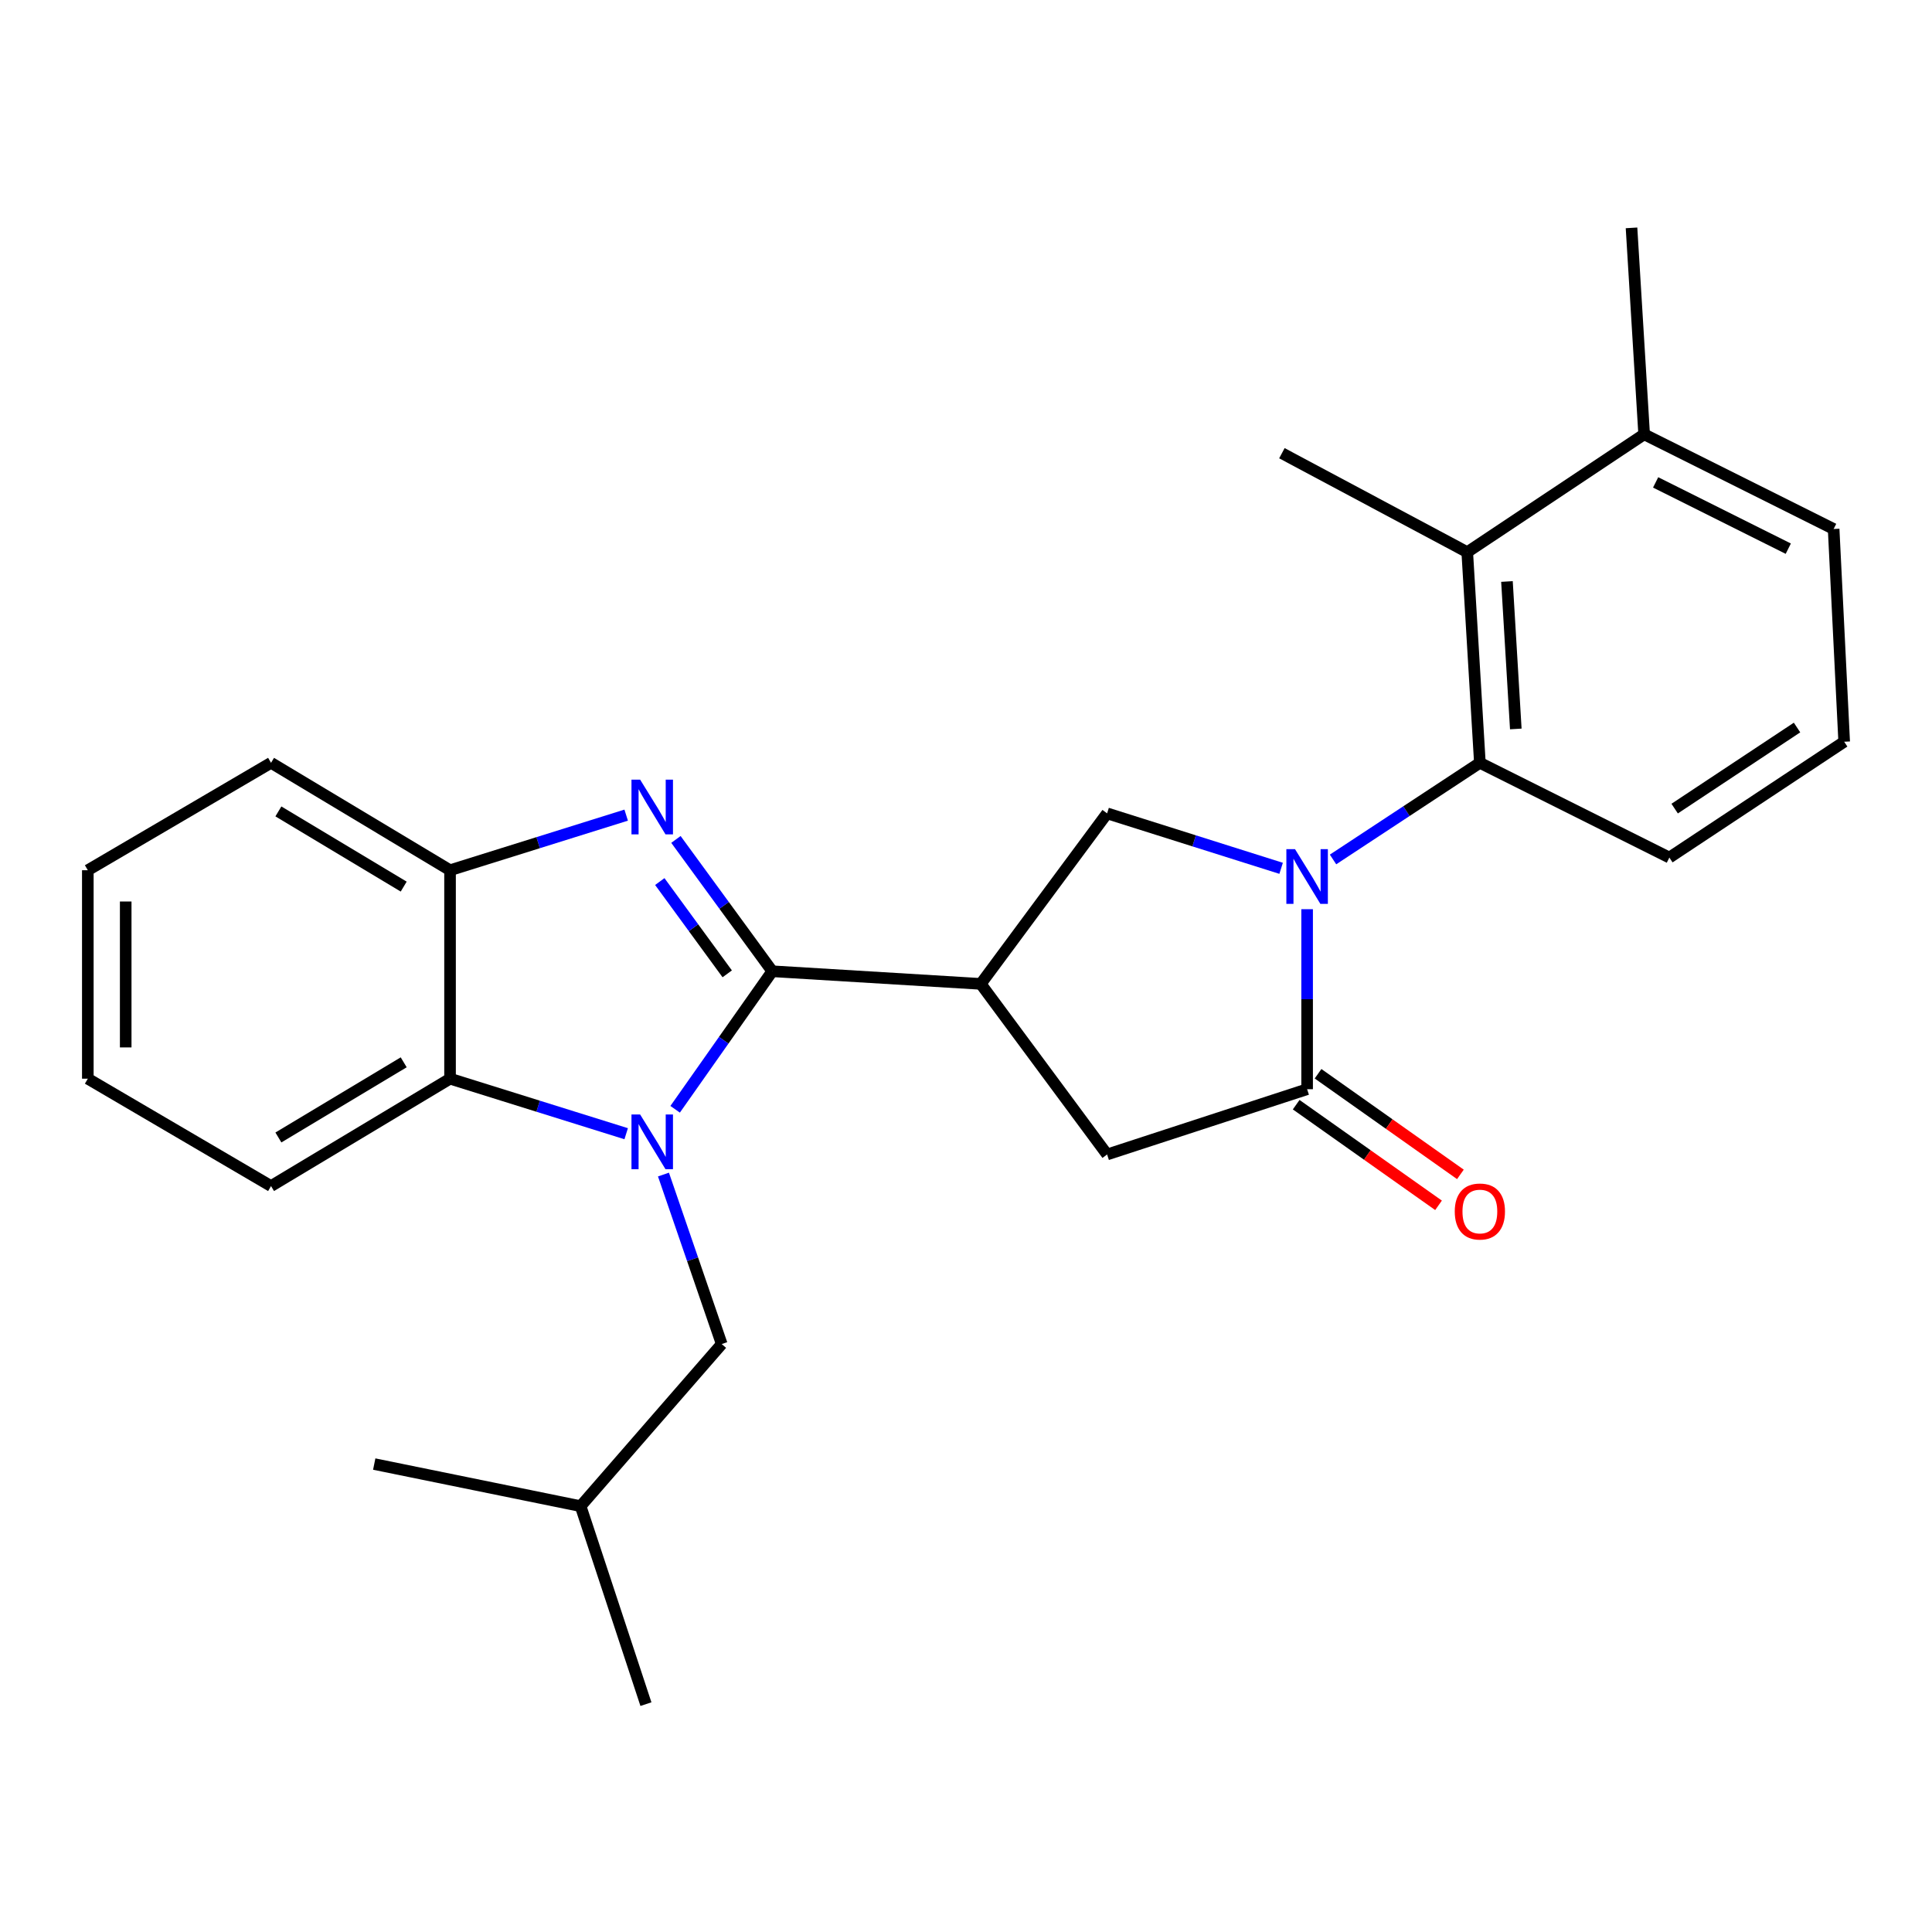 <?xml version='1.0' encoding='iso-8859-1'?>
<svg version='1.1' baseProfile='full'
              xmlns='http://www.w3.org/2000/svg'
                      xmlns:rdkit='http://www.rdkit.org/xml'
                      xmlns:xlink='http://www.w3.org/1999/xlink'
                  xml:space='preserve'
width='1000px' height='1000px' viewBox='0 0 1000 1000'>
<!-- END OF HEADER -->
<rect style='opacity:1.0;fill:#FFFFFF;stroke:none' width='1000' height='1000' x='0' y='0'> </rect>
<path class='bond-0' d='M 399.72,502.724 L 374.587,538.442' style='fill:none;fill-rule:evenodd;stroke:#000000;stroke-width:6px;stroke-linecap:butt;stroke-linejoin:miter;stroke-opacity:1' />
<path class='bond-0' d='M 374.587,538.442 L 349.453,574.161' style='fill:none;fill-rule:evenodd;stroke:#0000FF;stroke-width:6px;stroke-linecap:butt;stroke-linejoin:miter;stroke-opacity:1' />
<path class='bond-2' d='M 399.72,502.724 L 374.79,468.606' style='fill:none;fill-rule:evenodd;stroke:#000000;stroke-width:6px;stroke-linecap:butt;stroke-linejoin:miter;stroke-opacity:1' />
<path class='bond-2' d='M 374.79,468.606 L 349.861,434.488' style='fill:none;fill-rule:evenodd;stroke:#0000FF;stroke-width:6px;stroke-linecap:butt;stroke-linejoin:miter;stroke-opacity:1' />
<path class='bond-2' d='M 376.408,504.057 L 358.957,480.175' style='fill:none;fill-rule:evenodd;stroke:#000000;stroke-width:6px;stroke-linecap:butt;stroke-linejoin:miter;stroke-opacity:1' />
<path class='bond-2' d='M 358.957,480.175 L 341.507,456.292' style='fill:none;fill-rule:evenodd;stroke:#0000FF;stroke-width:6px;stroke-linecap:butt;stroke-linejoin:miter;stroke-opacity:1' />
<path class='bond-3' d='M 399.72,502.724 L 507.637,509.26' style='fill:none;fill-rule:evenodd;stroke:#000000;stroke-width:6px;stroke-linecap:butt;stroke-linejoin:miter;stroke-opacity:1' />
<path class='bond-7' d='M 324.11,586.809 L 278.526,572.568' style='fill:none;fill-rule:evenodd;stroke:#0000FF;stroke-width:6px;stroke-linecap:butt;stroke-linejoin:miter;stroke-opacity:1' />
<path class='bond-7' d='M 278.526,572.568 L 232.942,558.327' style='fill:none;fill-rule:evenodd;stroke:#000000;stroke-width:6px;stroke-linecap:butt;stroke-linejoin:miter;stroke-opacity:1' />
<path class='bond-11' d='M 343.409,607.947 L 358.486,651.813' style='fill:none;fill-rule:evenodd;stroke:#0000FF;stroke-width:6px;stroke-linecap:butt;stroke-linejoin:miter;stroke-opacity:1' />
<path class='bond-11' d='M 358.486,651.813 L 373.563,695.68' style='fill:none;fill-rule:evenodd;stroke:#000000;stroke-width:6px;stroke-linecap:butt;stroke-linejoin:miter;stroke-opacity:1' />
<path class='bond-1' d='M 663.107,449.44 L 618.07,435.218' style='fill:none;fill-rule:evenodd;stroke:#0000FF;stroke-width:6px;stroke-linecap:butt;stroke-linejoin:miter;stroke-opacity:1' />
<path class='bond-1' d='M 618.07,435.218 L 573.034,420.996' style='fill:none;fill-rule:evenodd;stroke:#000000;stroke-width:6px;stroke-linecap:butt;stroke-linejoin:miter;stroke-opacity:1' />
<path class='bond-5' d='M 689.977,444.858 L 727.978,419.843' style='fill:none;fill-rule:evenodd;stroke:#0000FF;stroke-width:6px;stroke-linecap:butt;stroke-linejoin:miter;stroke-opacity:1' />
<path class='bond-5' d='M 727.978,419.843 L 765.979,394.828' style='fill:none;fill-rule:evenodd;stroke:#000000;stroke-width:6px;stroke-linecap:butt;stroke-linejoin:miter;stroke-opacity:1' />
<path class='bond-27' d='M 676.561,470.601 L 676.561,517.188' style='fill:none;fill-rule:evenodd;stroke:#0000FF;stroke-width:6px;stroke-linecap:butt;stroke-linejoin:miter;stroke-opacity:1' />
<path class='bond-27' d='M 676.561,517.188 L 676.561,563.774' style='fill:none;fill-rule:evenodd;stroke:#000000;stroke-width:6px;stroke-linecap:butt;stroke-linejoin:miter;stroke-opacity:1' />
<path class='bond-8' d='M 324.11,421.912 L 278.526,436.172' style='fill:none;fill-rule:evenodd;stroke:#0000FF;stroke-width:6px;stroke-linecap:butt;stroke-linejoin:miter;stroke-opacity:1' />
<path class='bond-8' d='M 278.526,436.172 L 232.942,450.432' style='fill:none;fill-rule:evenodd;stroke:#000000;stroke-width:6px;stroke-linecap:butt;stroke-linejoin:miter;stroke-opacity:1' />
<path class='bond-6' d='M 507.637,509.26 L 573.034,420.996' style='fill:none;fill-rule:evenodd;stroke:#000000;stroke-width:6px;stroke-linecap:butt;stroke-linejoin:miter;stroke-opacity:1' />
<path class='bond-9' d='M 507.637,509.26 L 573.034,597.557' style='fill:none;fill-rule:evenodd;stroke:#000000;stroke-width:6px;stroke-linecap:butt;stroke-linejoin:miter;stroke-opacity:1' />
<path class='bond-4' d='M 676.561,563.774 L 573.034,597.557' style='fill:none;fill-rule:evenodd;stroke:#000000;stroke-width:6px;stroke-linecap:butt;stroke-linejoin:miter;stroke-opacity:1' />
<path class='bond-12' d='M 670.901,571.78 L 707.741,597.826' style='fill:none;fill-rule:evenodd;stroke:#000000;stroke-width:6px;stroke-linecap:butt;stroke-linejoin:miter;stroke-opacity:1' />
<path class='bond-12' d='M 707.741,597.826 L 744.582,623.872' style='fill:none;fill-rule:evenodd;stroke:#FF0000;stroke-width:6px;stroke-linecap:butt;stroke-linejoin:miter;stroke-opacity:1' />
<path class='bond-12' d='M 682.221,555.768 L 719.061,581.814' style='fill:none;fill-rule:evenodd;stroke:#000000;stroke-width:6px;stroke-linecap:butt;stroke-linejoin:miter;stroke-opacity:1' />
<path class='bond-12' d='M 719.061,581.814 L 755.902,607.86' style='fill:none;fill-rule:evenodd;stroke:#FF0000;stroke-width:6px;stroke-linecap:butt;stroke-linejoin:miter;stroke-opacity:1' />
<path class='bond-10' d='M 765.979,394.828 L 759.443,285.8' style='fill:none;fill-rule:evenodd;stroke:#000000;stroke-width:6px;stroke-linecap:butt;stroke-linejoin:miter;stroke-opacity:1' />
<path class='bond-10' d='M 784.573,377.301 L 779.998,300.981' style='fill:none;fill-rule:evenodd;stroke:#000000;stroke-width:6px;stroke-linecap:butt;stroke-linejoin:miter;stroke-opacity:1' />
<path class='bond-14' d='M 765.979,394.828 L 864.059,443.874' style='fill:none;fill-rule:evenodd;stroke:#000000;stroke-width:6px;stroke-linecap:butt;stroke-linejoin:miter;stroke-opacity:1' />
<path class='bond-15' d='M 232.942,558.327 L 140.288,613.909' style='fill:none;fill-rule:evenodd;stroke:#000000;stroke-width:6px;stroke-linecap:butt;stroke-linejoin:miter;stroke-opacity:1' />
<path class='bond-15' d='M 208.956,549.848 L 144.098,588.756' style='fill:none;fill-rule:evenodd;stroke:#000000;stroke-width:6px;stroke-linecap:butt;stroke-linejoin:miter;stroke-opacity:1' />
<path class='bond-26' d='M 232.942,558.327 L 232.942,450.432' style='fill:none;fill-rule:evenodd;stroke:#000000;stroke-width:6px;stroke-linecap:butt;stroke-linejoin:miter;stroke-opacity:1' />
<path class='bond-17' d='M 232.942,450.432 L 140.288,394.828' style='fill:none;fill-rule:evenodd;stroke:#000000;stroke-width:6px;stroke-linecap:butt;stroke-linejoin:miter;stroke-opacity:1' />
<path class='bond-17' d='M 208.953,458.905 L 144.095,419.983' style='fill:none;fill-rule:evenodd;stroke:#000000;stroke-width:6px;stroke-linecap:butt;stroke-linejoin:miter;stroke-opacity:1' />
<path class='bond-13' d='M 759.443,285.8 L 851.008,224.793' style='fill:none;fill-rule:evenodd;stroke:#000000;stroke-width:6px;stroke-linecap:butt;stroke-linejoin:miter;stroke-opacity:1' />
<path class='bond-16' d='M 759.443,285.8 L 663.51,234.576' style='fill:none;fill-rule:evenodd;stroke:#000000;stroke-width:6px;stroke-linecap:butt;stroke-linejoin:miter;stroke-opacity:1' />
<path class='bond-18' d='M 373.563,695.68 L 300.518,779.586' style='fill:none;fill-rule:evenodd;stroke:#000000;stroke-width:6px;stroke-linecap:butt;stroke-linejoin:miter;stroke-opacity:1' />
<path class='bond-21' d='M 851.008,224.793 L 844.471,117.944' style='fill:none;fill-rule:evenodd;stroke:#000000;stroke-width:6px;stroke-linecap:butt;stroke-linejoin:miter;stroke-opacity:1' />
<path class='bond-29' d='M 851.008,224.793 L 949.088,273.806' style='fill:none;fill-rule:evenodd;stroke:#000000;stroke-width:6px;stroke-linecap:butt;stroke-linejoin:miter;stroke-opacity:1' />
<path class='bond-29' d='M 856.954,249.686 L 925.61,283.995' style='fill:none;fill-rule:evenodd;stroke:#000000;stroke-width:6px;stroke-linecap:butt;stroke-linejoin:miter;stroke-opacity:1' />
<path class='bond-19' d='M 864.059,443.874 L 954.545,383.923' style='fill:none;fill-rule:evenodd;stroke:#000000;stroke-width:6px;stroke-linecap:butt;stroke-linejoin:miter;stroke-opacity:1' />
<path class='bond-19' d='M 866.802,418.534 L 930.142,376.569' style='fill:none;fill-rule:evenodd;stroke:#000000;stroke-width:6px;stroke-linecap:butt;stroke-linejoin:miter;stroke-opacity:1' />
<path class='bond-24' d='M 140.288,613.909 L 45.455,558.327' style='fill:none;fill-rule:evenodd;stroke:#000000;stroke-width:6px;stroke-linecap:butt;stroke-linejoin:miter;stroke-opacity:1' />
<path class='bond-25' d='M 140.288,394.828 L 45.455,450.432' style='fill:none;fill-rule:evenodd;stroke:#000000;stroke-width:6px;stroke-linecap:butt;stroke-linejoin:miter;stroke-opacity:1' />
<path class='bond-22' d='M 300.518,779.586 L 193.701,757.798' style='fill:none;fill-rule:evenodd;stroke:#000000;stroke-width:6px;stroke-linecap:butt;stroke-linejoin:miter;stroke-opacity:1' />
<path class='bond-23' d='M 300.518,779.586 L 334.333,882.056' style='fill:none;fill-rule:evenodd;stroke:#000000;stroke-width:6px;stroke-linecap:butt;stroke-linejoin:miter;stroke-opacity:1' />
<path class='bond-20' d='M 954.545,383.923 L 949.088,273.806' style='fill:none;fill-rule:evenodd;stroke:#000000;stroke-width:6px;stroke-linecap:butt;stroke-linejoin:miter;stroke-opacity:1' />
<path class='bond-28' d='M 45.455,558.327 L 45.455,450.432' style='fill:none;fill-rule:evenodd;stroke:#000000;stroke-width:6px;stroke-linecap:butt;stroke-linejoin:miter;stroke-opacity:1' />
<path class='bond-28' d='M 65.064,542.143 L 65.064,466.616' style='fill:none;fill-rule:evenodd;stroke:#000000;stroke-width:6px;stroke-linecap:butt;stroke-linejoin:miter;stroke-opacity:1' />
<path  class='atom-1' d='M 331.331 576.86
L 340.611 591.86
Q 341.531 593.34, 343.011 596.02
Q 344.491 598.7, 344.571 598.86
L 344.571 576.86
L 348.331 576.86
L 348.331 605.18
L 344.451 605.18
L 334.491 588.78
Q 333.331 586.86, 332.091 584.66
Q 330.891 582.46, 330.531 581.78
L 330.531 605.18
L 326.851 605.18
L 326.851 576.86
L 331.331 576.86
' fill='#0000FF'/>
<path  class='atom-2' d='M 670.301 439.529
L 679.581 454.529
Q 680.501 456.009, 681.981 458.689
Q 683.461 461.369, 683.541 461.529
L 683.541 439.529
L 687.301 439.529
L 687.301 467.849
L 683.421 467.849
L 673.461 451.449
Q 672.301 449.529, 671.061 447.329
Q 669.861 445.129, 669.501 444.449
L 669.501 467.849
L 665.821 467.849
L 665.821 439.529
L 670.301 439.529
' fill='#0000FF'/>
<path  class='atom-3' d='M 331.331 403.535
L 340.611 418.535
Q 341.531 420.015, 343.011 422.695
Q 344.491 425.375, 344.571 425.535
L 344.571 403.535
L 348.331 403.535
L 348.331 431.855
L 344.451 431.855
L 334.491 415.455
Q 333.331 413.535, 332.091 411.335
Q 330.891 409.135, 330.531 408.455
L 330.531 431.855
L 326.851 431.855
L 326.851 403.535
L 331.331 403.535
' fill='#0000FF'/>
<path  class='atom-13' d='M 752.979 627.073
Q 752.979 620.273, 756.339 616.473
Q 759.699 612.673, 765.979 612.673
Q 772.259 612.673, 775.619 616.473
Q 778.979 620.273, 778.979 627.073
Q 778.979 633.953, 775.579 637.873
Q 772.179 641.753, 765.979 641.753
Q 759.739 641.753, 756.339 637.873
Q 752.979 633.993, 752.979 627.073
M 765.979 638.553
Q 770.299 638.553, 772.619 635.673
Q 774.979 632.753, 774.979 627.073
Q 774.979 621.513, 772.619 618.713
Q 770.299 615.873, 765.979 615.873
Q 761.659 615.873, 759.299 618.673
Q 756.979 621.473, 756.979 627.073
Q 756.979 632.793, 759.299 635.673
Q 761.659 638.553, 765.979 638.553
' fill='#FF0000'/>
</svg>
